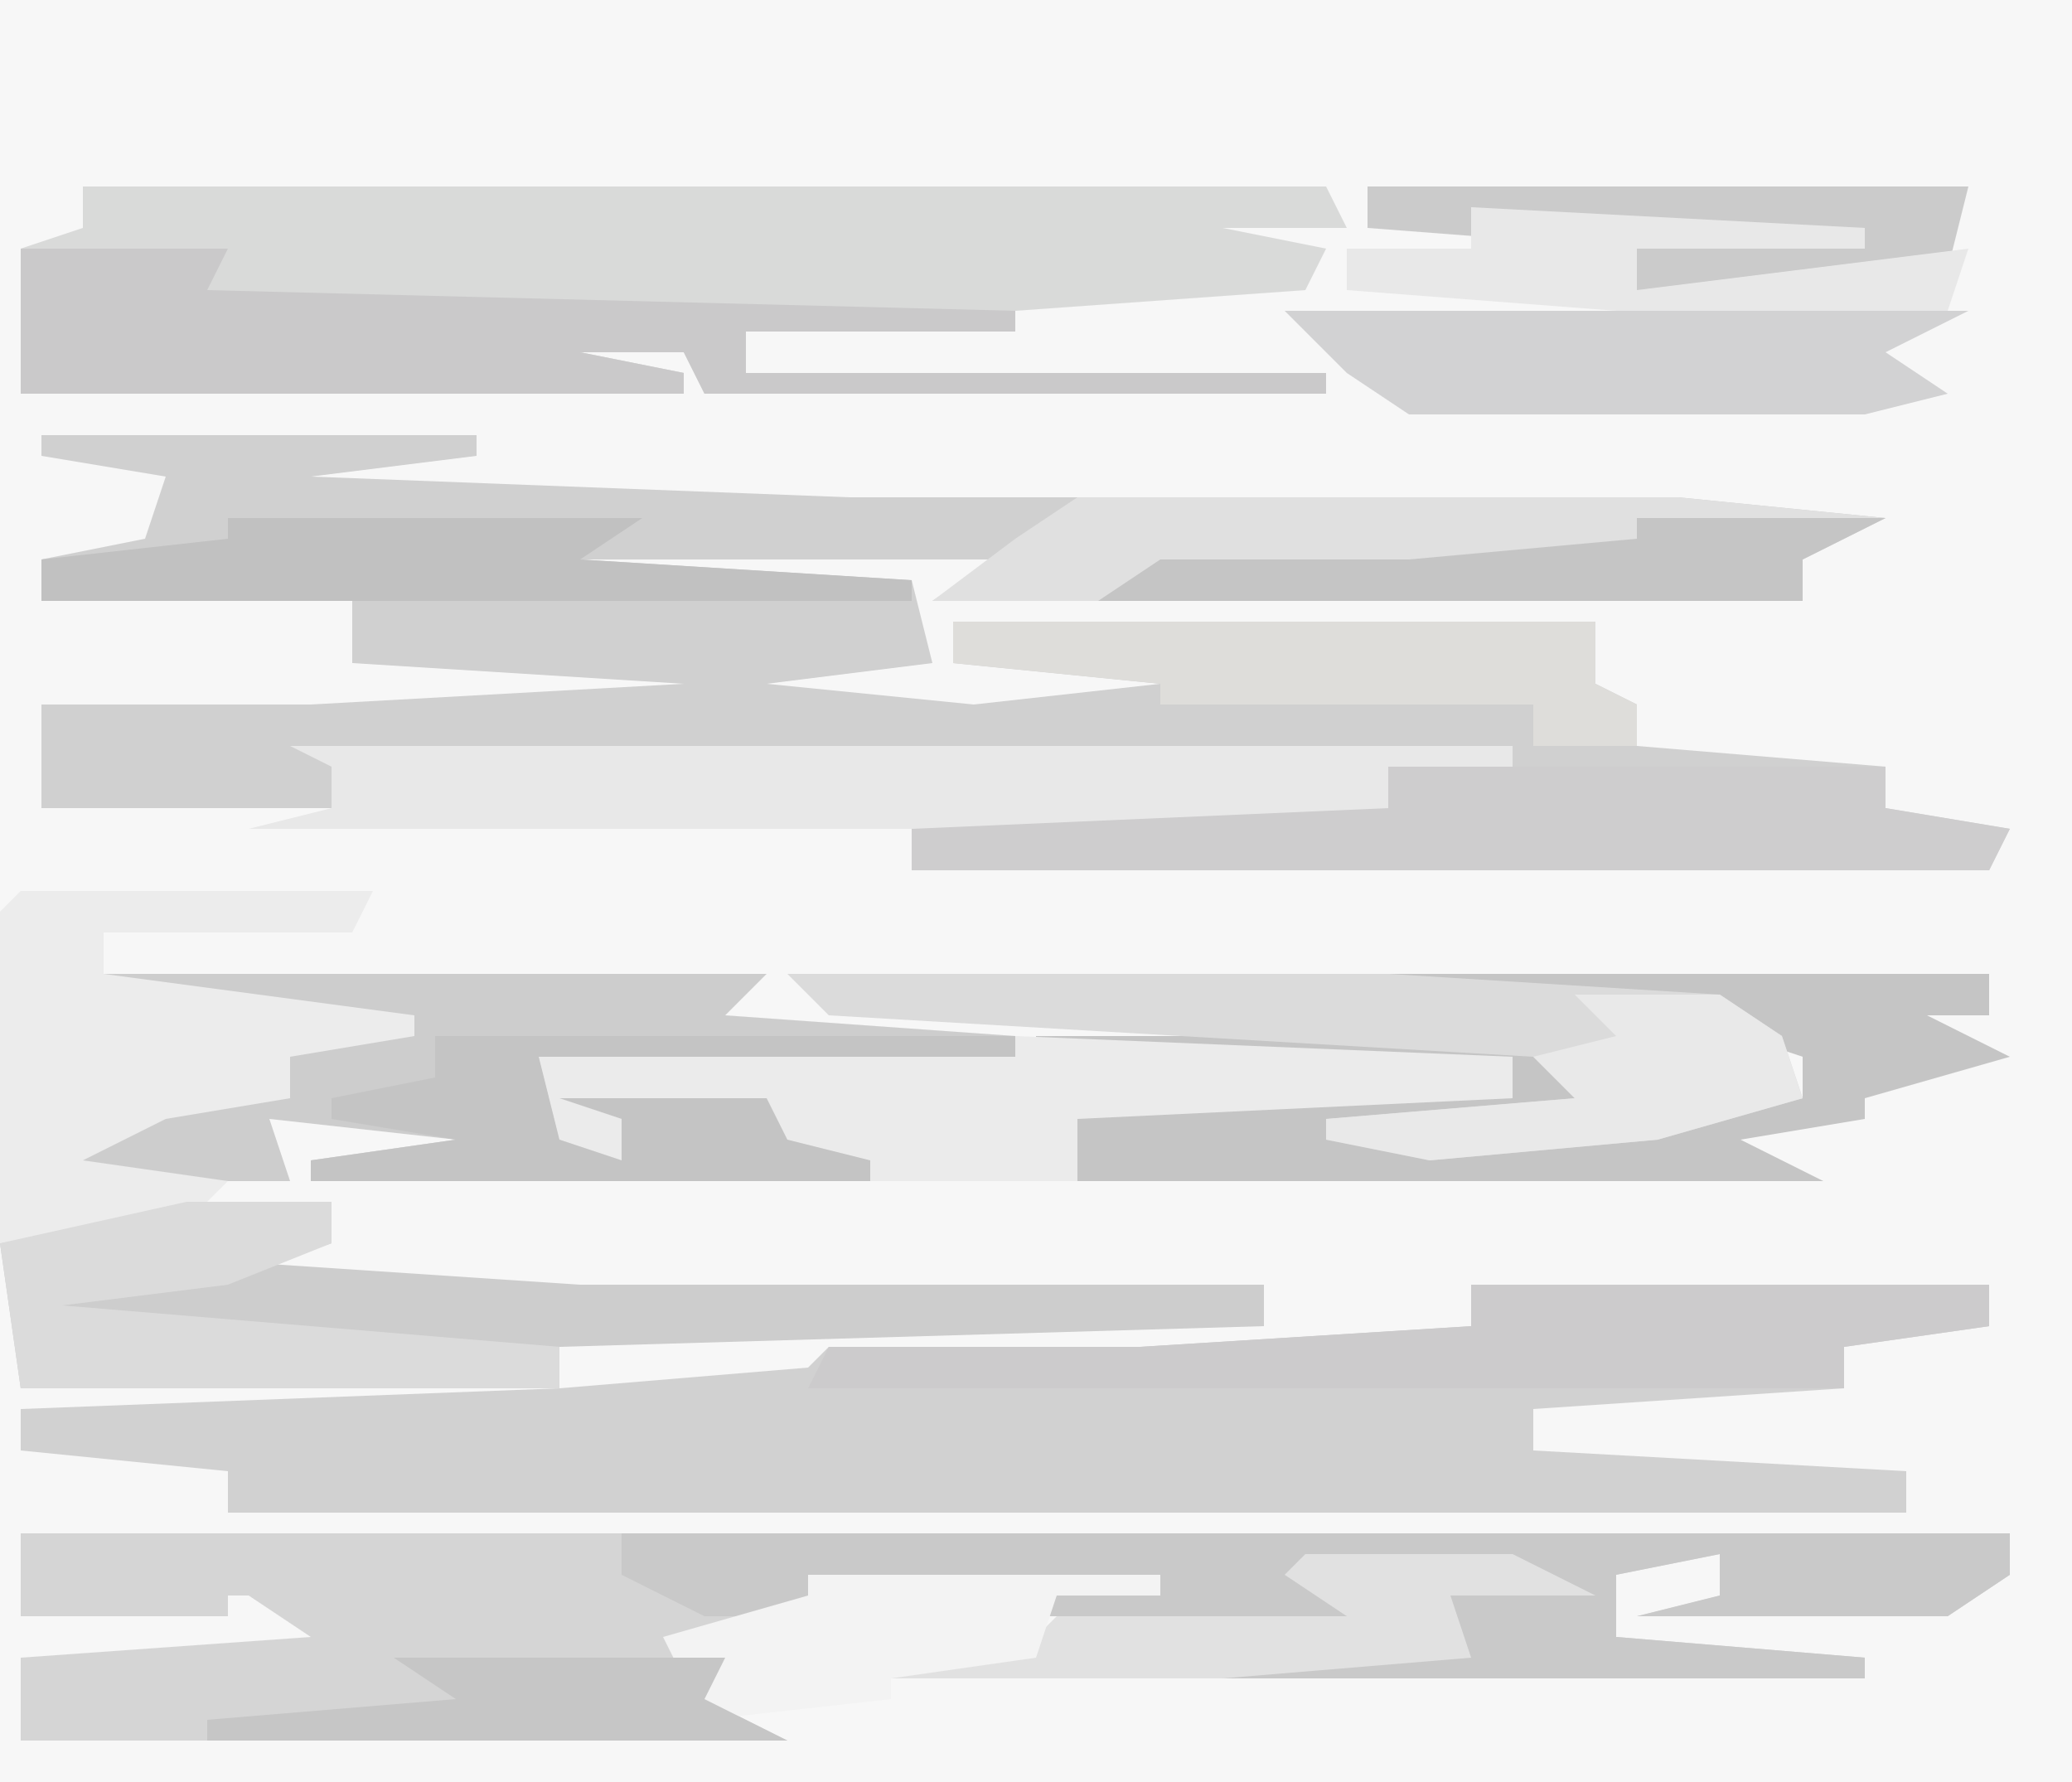 <?xml version="1.0" encoding="UTF-8"?>
<svg version="1.1" xmlns="http://www.w3.org/2000/svg" width="100" height="86">
<path d="M0,0 L100,0 L100,86 L0,86 Z " fill="#F7F7F7" transform="translate(0,0)"/>
<path d="M0,0 L21,0 L21,1 L13,2 L39,3 L79,3 L89,4 L85,6 L85,8 L43,8 L46,6 L26,6 L42,7 L43,11 L35,12 L45,13 L54,12 L44,11 L44,9 L75,9 L75,12 L77,13 L77,15 L89,16 L89,18 L95,19 L94,21 L42,21 L42,19 L65,18 L65,16 L14,16 L14,18 L0,18 L0,13 L13,13 L31,12 L15,11 L15,8 L0,8 L0,6 L5,5 L6,2 L0,1 Z " fill="#D0D0D0" transform="translate(2,21)"/>
<path d="M0,0 L96,0 L96,2 L93,4 L78,4 L82,3 L82,1 L77,2 L77,5 L89,6 L89,7 L58,7 L58,6 L69,5 L69,3 L71,2 L62,2 L68,3 L64,5 L50,4 L49,4 L34,5 L33,8 L37,10 L0,10 L0,6 L14,5 L11,3 L10,3 L10,4 L0,4 L0,1 Z " fill="#D5D5D5" transform="translate(1,74)"/>
<path d="M0,0 L25,0 L25,2 L18,3 L18,5 L3,6 L3,8 L21,9 L21,11 L-60,11 L-60,9 L-70,8 L-70,6 L-44,5 L-32,4 L-31,3 L-16,3 L0,2 Z " fill="#D1D1D1" transform="translate(71,62)"/>
<path d="M0,0 L60,0 L61,2 L55,2 L60,3 L59,5 L45,6 L45,7 L32,7 L32,9 L60,9 L60,10 L30,10 L29,8 L24,8 L29,9 L29,10 L-3,10 L-3,3 L0,2 Z " fill="#D9DAD9" transform="translate(4,9)"/>
<path d="M0,0 L35,0 L33,2 L47,3 L47,4 L24,4 L25,8 L28,9 L28,7 L25,6 L35,6 L36,8 L40,9 L40,10 L13,10 L13,9 L20,8 L11,7 L12,10 L-1,10 L2,8 L-1,6 L12,6 L12,4 L-1,4 L-1,3 L7,2 L0,1 Z " fill="#CDCDCD" transform="translate(2,47)"/>
<path d="M0,0 L67,0 L67,2 L64,4 L49,4 L53,3 L53,1 L48,2 L48,5 L60,6 L60,7 L29,7 L29,6 L40,5 L40,3 L42,2 L33,2 L39,3 L35,5 L21,4 L20,4 L4,4 L0,2 Z " fill="#C9C9C9" transform="translate(30,74)"/>
<path d="M0,0 L7,0 L7,2 L4,3 L19,4 L52,4 L52,6 L18,7 L18,9 L-8,9 L-9,2 Z " fill="#CDCDCD" transform="translate(9,58)"/>
<path d="M0,0 L59,0 L59,1 L53,1 L53,3 L59,3 L59,4 L-2,4 L2,3 L2,1 Z " fill="#E8E8E8" transform="translate(14,36)"/>
<path d="M0,0 L29,0 L29,2 L26,2 L30,4 L23,6 L23,7 L17,8 L21,10 L-15,10 L-15,7 L-25,7 L-25,6 L6,6 L6,4 L-17,4 L-17,3 L11,3 L9,5 L10,7 L20,6 L20,4 L17,3 L16,2 L0,1 Z " fill="#C5C5C5" transform="translate(67,47)"/>
<path d="M0,0 L10,0 L9,2 L48,3 L48,4 L35,4 L35,6 L63,6 L63,7 L33,7 L32,5 L27,5 L32,6 L32,7 L0,7 Z " fill="#CAC9CA" transform="translate(1,12)"/>
<path d="M0,0 L29,0 L39,1 L35,3 L35,5 L-7,5 L-3,2 Z " fill="#E0E0E0" transform="translate(52,24)"/>
<path d="M0,0 L24,0 L24,2 L30,3 L29,5 L-23,5 L-23,3 L0,2 Z " fill="#CECDCE" transform="translate(67,37)"/>
<path d="M0,0 L29,0 L45,1 L48,3 L49,6 L42,8 L31,9 L26,8 L26,7 L38,6 L36,4 L2,2 Z " fill="#DBDBDB" transform="translate(38,47)"/>
<path d="M0,0 L25,0 L25,2 L18,3 L18,5 L-32,5 L-31,3 L-16,3 L0,2 Z " fill="#CCCBCC" transform="translate(71,62)"/>
<path d="M0,0 L24,1 L24,3 L3,4 L3,7 L-7,7 L-12,6 L-12,3 L-19,4 L-19,6 L-24,5 L-23,1 Z " fill="#EBEBEB" transform="translate(49,50)"/>
<path d="M0,0 L17,0 L16,2 L4,2 L4,4 L19,6 L19,7 L13,8 L13,10 L7,11 L3,13 L10,14 L8,16 L-1,17 L-1,1 Z " fill="#ECECEC" transform="translate(1,43)"/>
<path d="M0,0 L33,0 L29,2 L32,4 L28,5 L6,5 L3,3 Z " fill="#D2D2D3" transform="translate(62,15)"/>
<path d="M0,0 L7,0 L7,2 L2,4 L-6,5 L18,7 L18,9 L-8,9 L-9,2 Z " fill="#DBDBDB" transform="translate(9,58)"/>
<path d="M0,0 L31,0 L31,3 L33,4 L33,6 L28,6 L28,4 L10,4 L10,3 L0,2 Z M27,6 Z " fill="#DEDDDA" transform="translate(46,30)"/>
<path d="M0,0 L28,0 L28,1 L5,1 L6,5 L9,6 L9,4 L6,3 L16,3 L17,5 L21,6 L21,7 L-6,7 L-6,6 L1,5 L-5,4 L-5,3 L0,2 Z " fill="#C4C4C4" transform="translate(21,50)"/>
<path d="M0,0 L20,0 L17,2 L33,3 L33,4 L-9,4 L-9,2 L0,1 Z " fill="#C1C1C1" transform="translate(11,25)"/>
<path d="M0,0 L10,0 L14,2 L7,2 L8,5 L-4,6 L-27,6 L-27,5 L-13,4 L-12,3 L2,3 L-1,1 Z " fill="#E1E1E1" transform="translate(63,75)"/>
<path d="M0,0 L29,0 L28,4 L19,5 L13,5 L13,3 L0,2 Z " fill="#CBCBCB" transform="translate(66,9)"/>
<path d="M0,0 L19,1 L19,2 L8,2 L8,4 L24,2 L23,5 L7,5 L-6,4 L-6,2 L0,2 Z " fill="#E8E8E8" transform="translate(71,10)"/>
<path d="M0,0 L12,0 L8,2 L8,4 L-26,4 L-23,2 L-11,2 L0,1 Z " fill="#C5C5C5" transform="translate(79,25)"/>
<path d="M0,0 L17,0 L17,1 L12,1 L11,4 L4,5 L4,6 L-5,7 L-7,3 L0,1 Z " fill="#F3F3F3" transform="translate(39,76)"/>
<path d="M0,0 L16,0 L15,2 L19,4 L-9,4 L-9,3 L3,2 Z " fill="#C6C6C6" transform="translate(19,80)"/>
<path d="M0,0 L7,0 L10,2 L11,5 L4,7 L-7,8 L-12,7 L-12,6 L0,5 L-2,3 L2,2 Z " fill="#E9E9E9" transform="translate(76,48)"/>
</svg>
